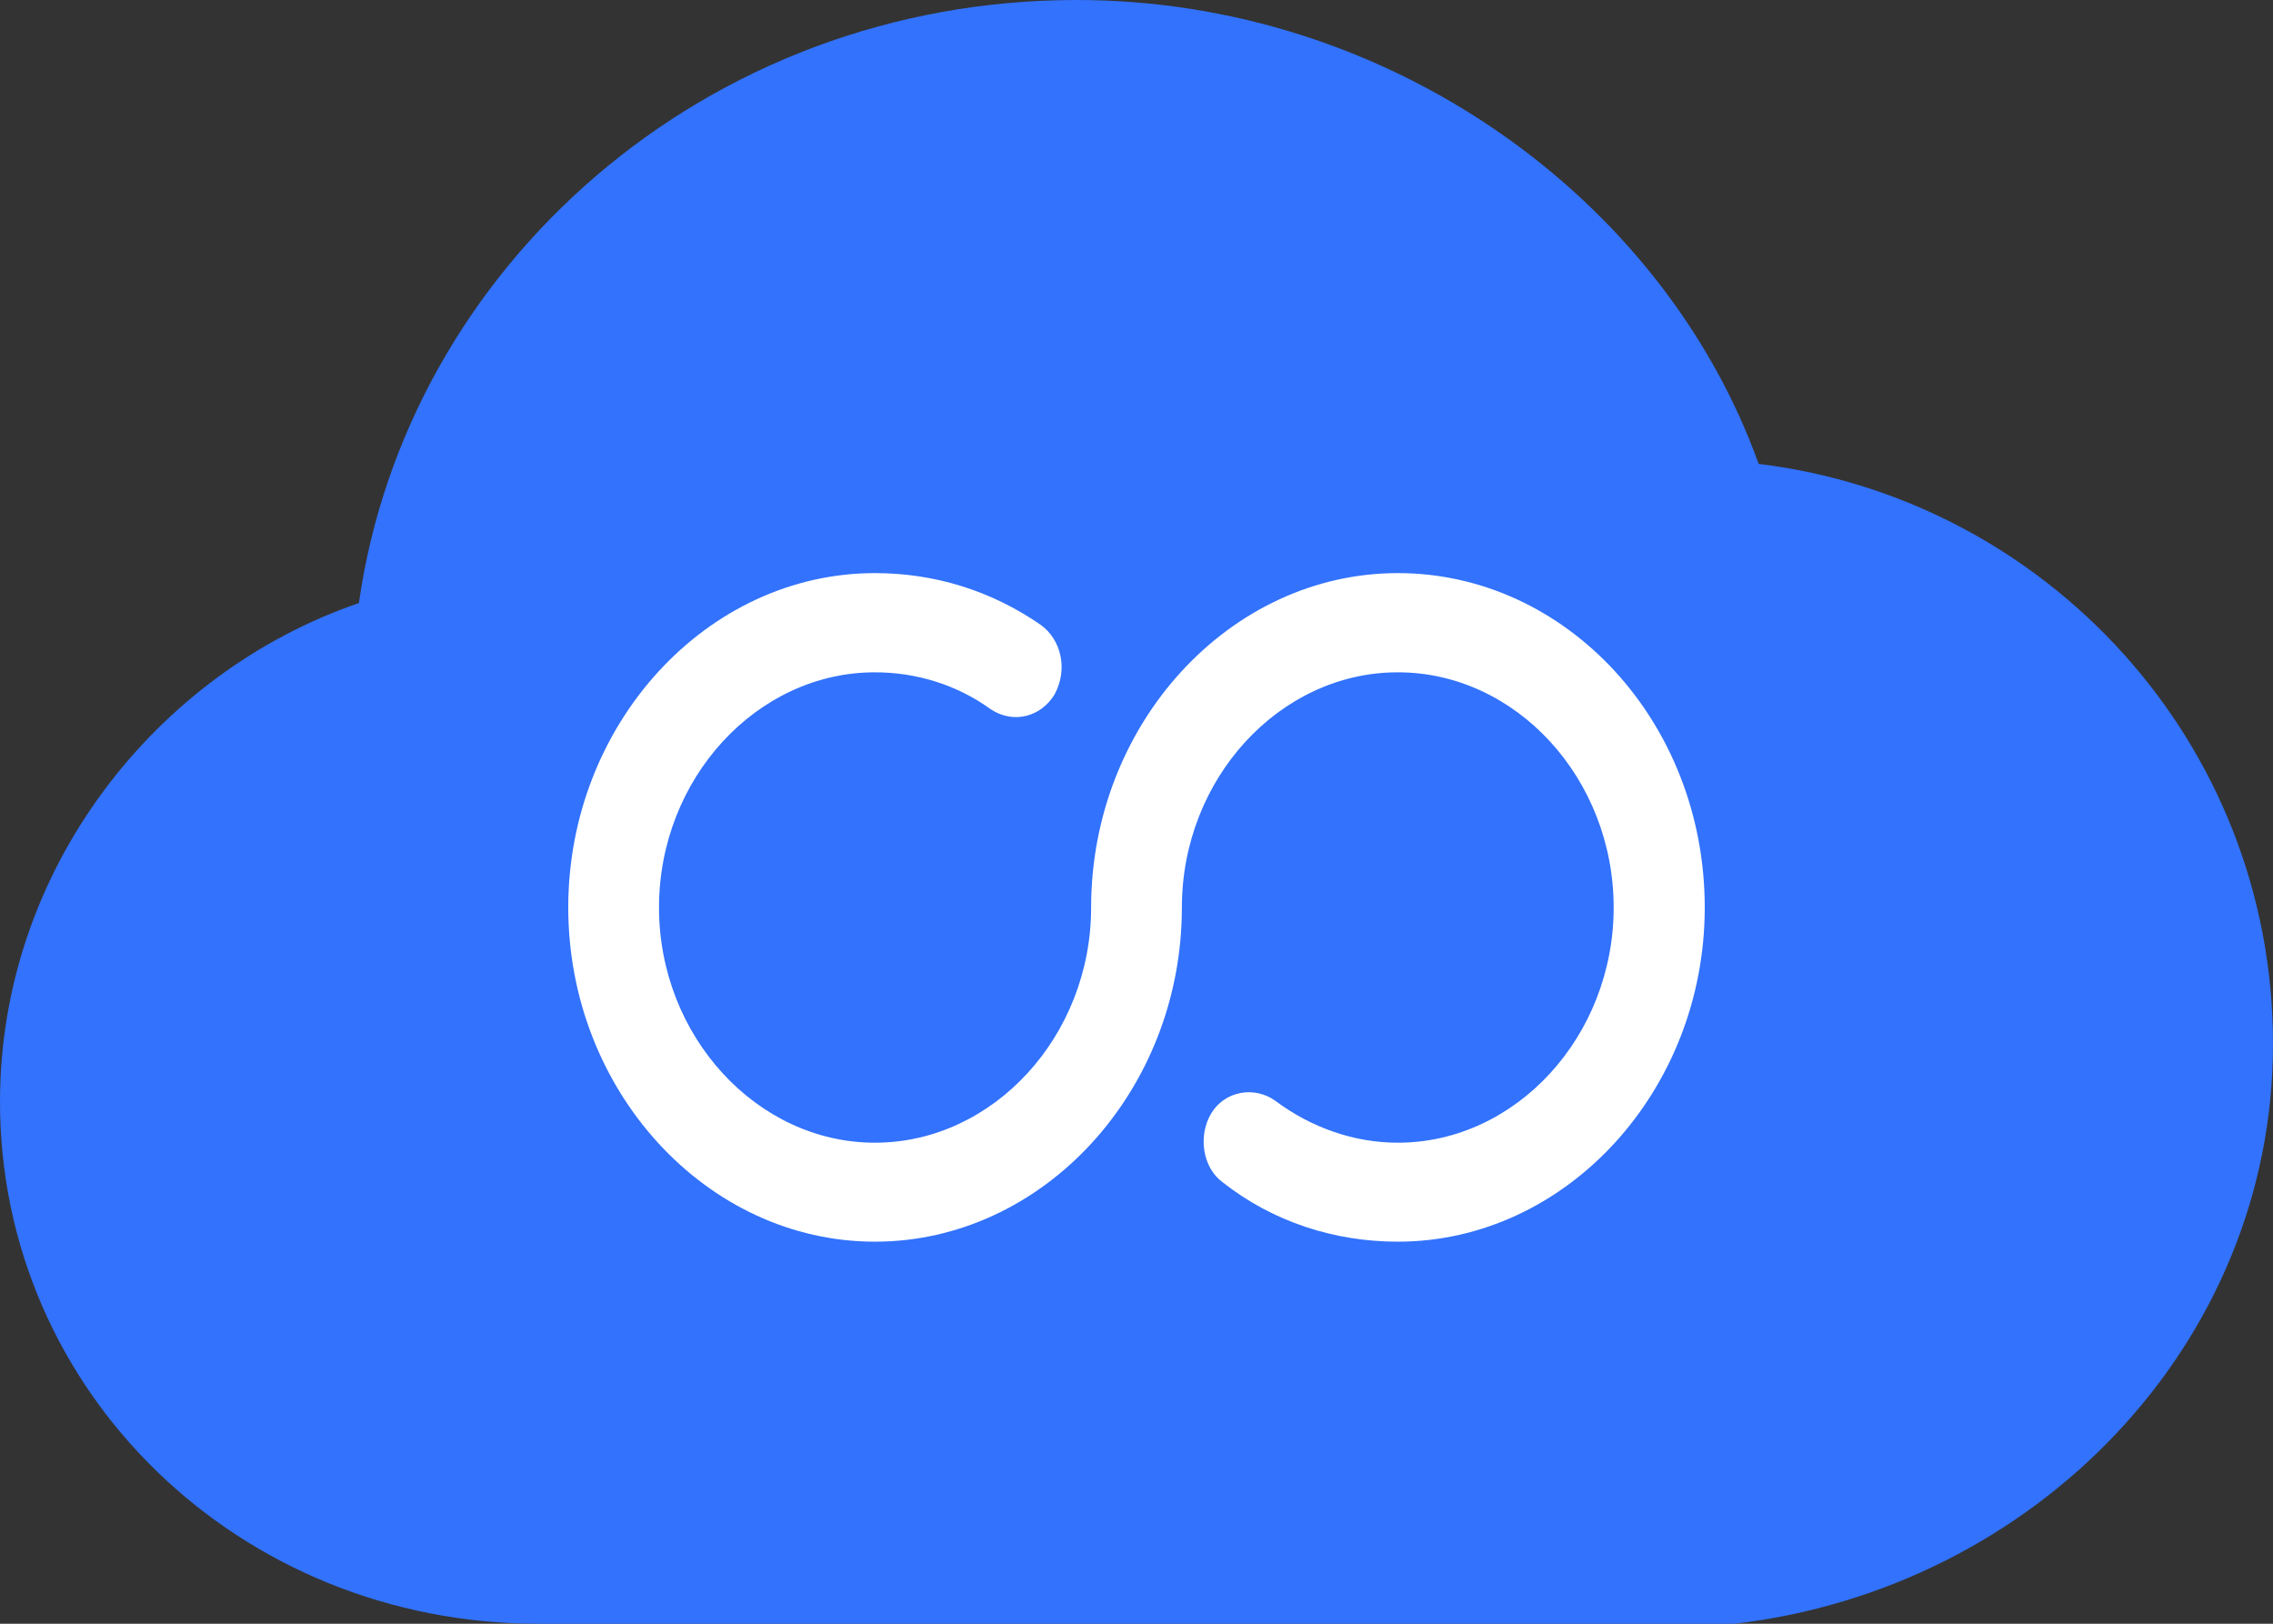 <svg width="28" height="20" viewBox="0 0 28 20" fill="none" xmlns="http://www.w3.org/2000/svg">
<rect x="0" y="0" width="28" height="20" fill="#333333" stroke="none"/>
<g id="Group 524">
<g id="_&#229;&#155;&#190;&#229;&#177;&#130;_1" clip-path="url(#clip0_1576_6)">
<path id="Vector" d="M28 12.858C28 16.571 25.054 19.571 21.368 20H6.632C2.948 20 0 17.144 0 13.571C0 10.715 1.915 8.286 4.421 7.428C5.01 3.285 8.696 0 13.263 0C17.096 0 20.484 2.428 21.664 5.714C25.201 6.143 28 9.143 28 12.858Z" fill="#3272FC"/>
</g>
<path id="Fill-3" fill-rule="evenodd" clip-rule="evenodd" d="M21 11.178C21 13.436 19.291 15.294 17.219 15.294C16.436 15.294 15.681 15.05 15.062 14.563C14.811 14.38 14.755 13.984 14.923 13.71C15.09 13.436 15.454 13.375 15.709 13.558C16.156 13.893 16.688 14.075 17.219 14.075C18.676 14.075 19.878 12.762 19.878 11.178C19.878 9.59 18.676 8.281 17.219 8.281C15.765 8.281 14.559 9.59 14.559 11.178C14.559 13.436 12.85 15.294 10.778 15.294C8.705 15.294 7 13.436 7 11.178C7 8.92 8.705 7.059 10.778 7.059C11.508 7.059 12.207 7.272 12.822 7.698C13.074 7.881 13.158 8.246 12.99 8.555C12.822 8.829 12.487 8.92 12.207 8.738C11.788 8.433 11.285 8.281 10.778 8.281C9.324 8.281 8.118 9.59 8.118 11.178C8.118 12.762 9.324 14.075 10.778 14.075C12.235 14.075 13.441 12.762 13.441 11.178C13.441 8.92 15.146 7.059 17.219 7.059C19.291 7.059 21 8.89 21 11.178Z" fill="white"/>
</g>
<defs>
<clipPath id="clip0_1576_6">
<rect width="28" height="20" fill="white"/>
</clipPath>
</defs>
</svg>
